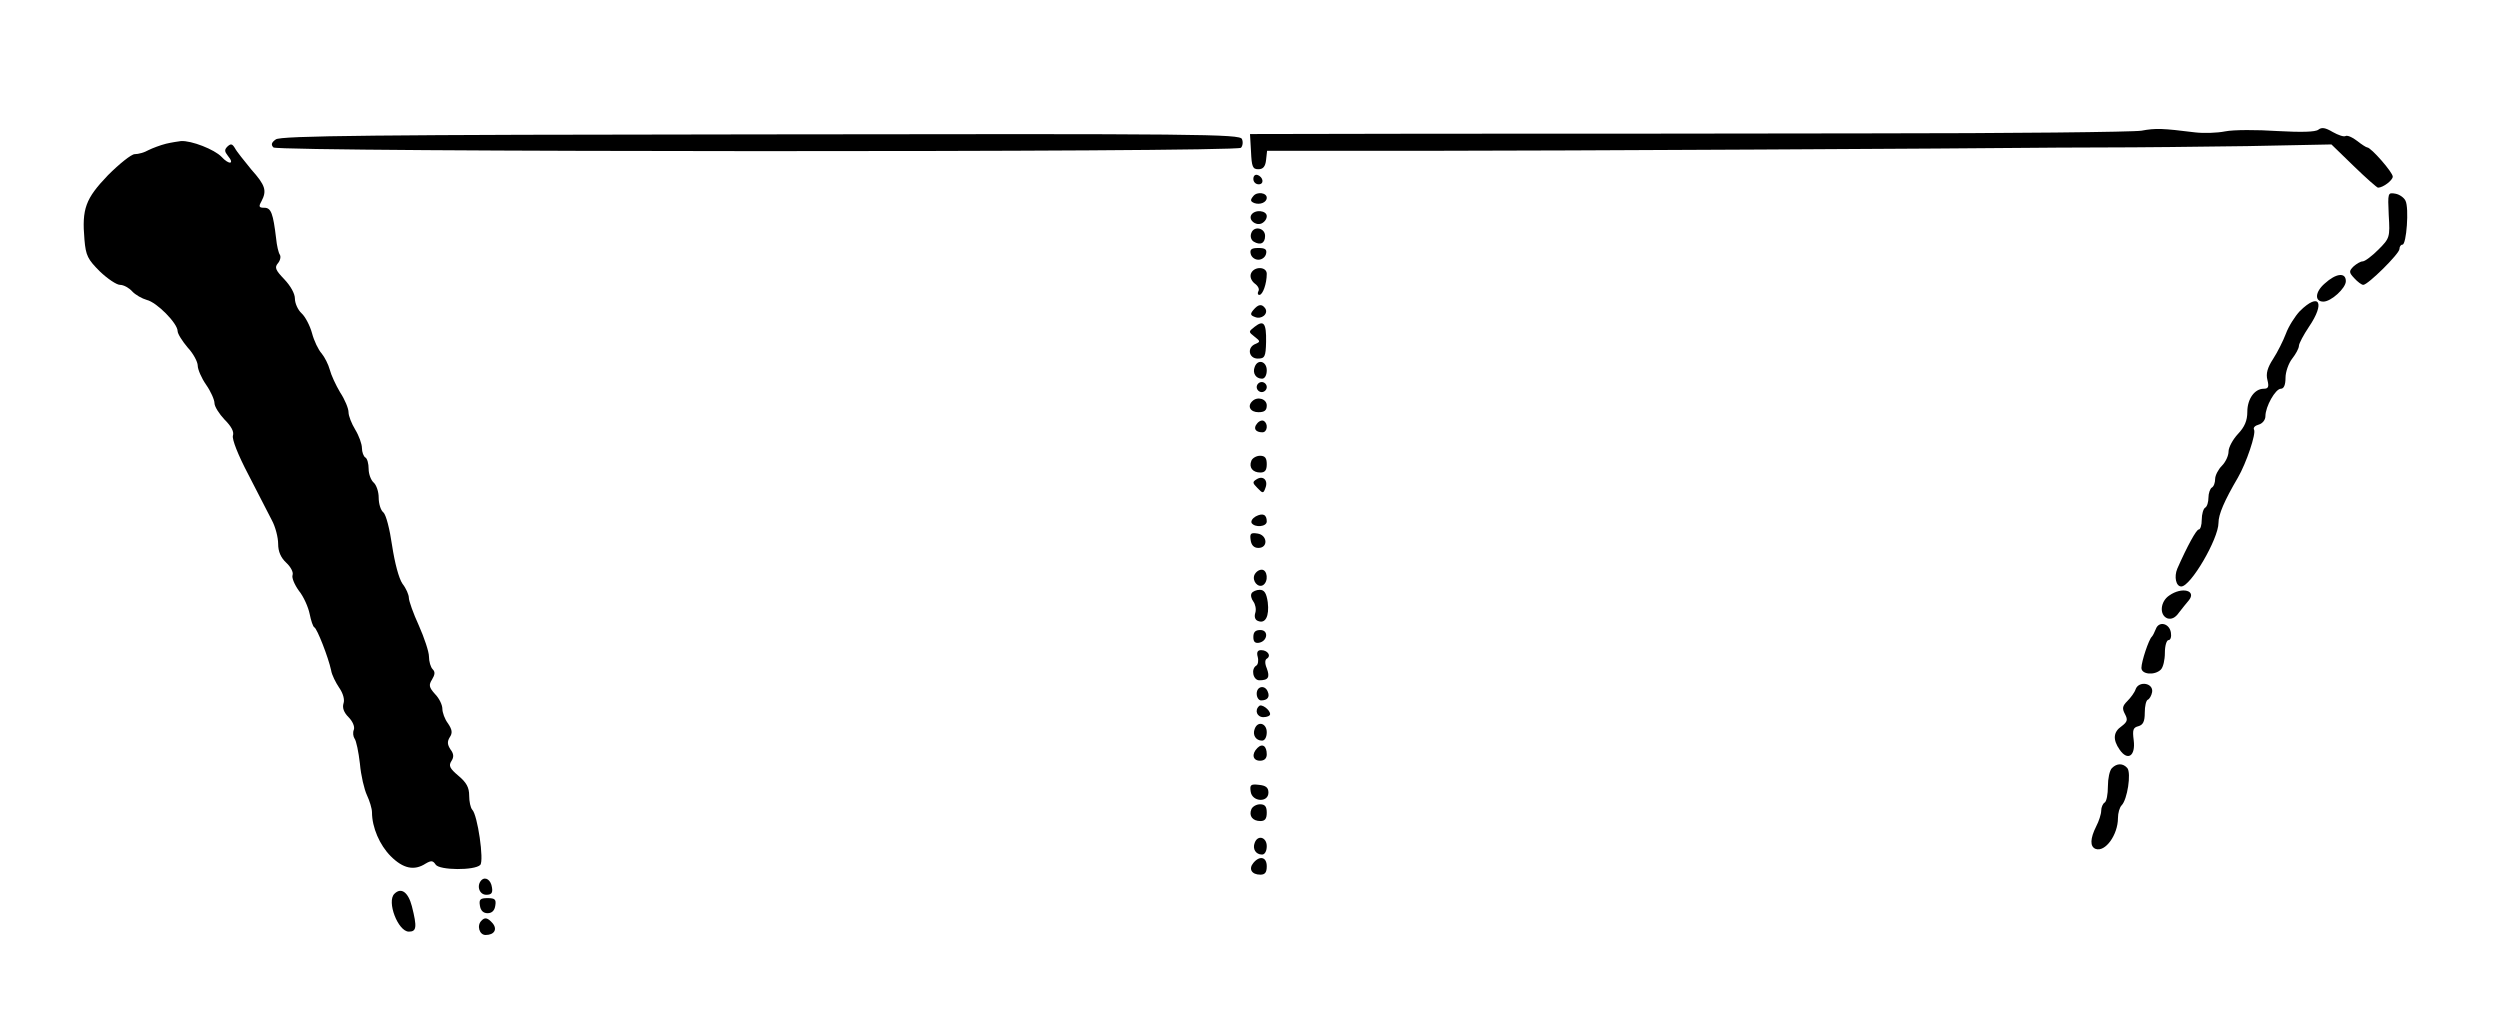 <?xml version="1.0" standalone="no"?>
<!DOCTYPE svg PUBLIC "-//W3C//DTD SVG 20010904//EN"
 "http://www.w3.org/TR/2001/REC-SVG-20010904/DTD/svg10.dtd">
<svg version="1.0" xmlns="http://www.w3.org/2000/svg"
 width="746pt" height="304pt" viewBox="0 0 746 304"
 preserveAspectRatio="xMidYMid meet">
<g transform="translate(0,304) scale(0.1,-0.1)"
fill="#000000" stroke="none">
<path d="M6390 2650 c-25 -4 -391 -8 -815 -8 -423 -1 -1012 -1 -1307 -1 l-538
-1 3 -52 c2 -46 5 -53 22 -53 14 0 21 8 23 28 l3 27 487 0 c367 0 1648 7 1807
9 11 0 101 1 200 1 99 0 293 2 431 4 l251 5 67 -65 c36 -35 69 -64 72 -64 15
0 44 22 44 33 0 13 -65 87 -76 87 -3 0 -17 9 -31 20 -14 11 -29 17 -34 14 -5
-3 -22 3 -38 12 -22 13 -33 15 -43 7 -9 -7 -50 -8 -123 -4 -60 4 -130 4 -155
-1 -25 -5 -65 -6 -90 -3 -97 12 -117 13 -160 5z"/>
<path d="M823 2624 c-13 -9 -15 -16 -7 -24 14 -14 2873 -15 2887 -1 5 5 7 17
3 26 -5 15 -124 16 -1436 14 -1154 -1 -1433 -4 -1447 -15z"/>
<path d="M495 2611 c-16 -4 -40 -13 -52 -19 -12 -7 -30 -12 -41 -12 -10 0 -46
-29 -80 -63 -67 -70 -78 -100 -70 -192 4 -48 10 -59 46 -95 23 -22 50 -40 60
-40 11 0 27 -9 36 -19 10 -11 30 -22 44 -26 30 -7 92 -70 92 -93 0 -8 14 -30
30 -49 17 -18 30 -43 30 -54 0 -11 11 -37 25 -57 14 -20 25 -45 25 -55 0 -10
14 -32 30 -49 20 -20 29 -36 25 -48 -3 -11 15 -57 46 -116 28 -55 60 -116 70
-136 11 -20 19 -52 19 -71 0 -23 8 -41 24 -56 14 -13 22 -29 19 -37 -3 -8 6
-29 19 -47 14 -17 28 -49 32 -69 4 -20 10 -38 14 -40 8 -3 42 -90 50 -128 2
-14 14 -37 24 -52 12 -17 17 -36 13 -47 -4 -13 1 -27 15 -41 12 -12 19 -28 16
-37 -4 -9 -2 -21 2 -27 5 -6 12 -40 16 -75 3 -35 13 -77 21 -94 8 -17 15 -40
15 -51 0 -45 23 -98 56 -131 37 -37 70 -44 104 -22 17 10 22 9 30 -3 11 -17
116 -18 133 -1 12 12 -8 150 -24 165 -5 6 -9 24 -9 42 0 24 -8 39 -32 59 -26
22 -30 30 -21 44 8 12 7 22 -3 35 -9 14 -10 23 -2 36 9 13 7 23 -5 41 -10 13
-17 33 -17 44 0 12 -10 32 -22 44 -18 20 -19 27 -9 43 9 15 10 23 2 31 -6 6
-11 23 -11 38 0 14 -14 56 -30 92 -17 37 -30 74 -30 83 0 9 -8 28 -19 42 -11
16 -23 62 -31 114 -7 49 -18 92 -26 99 -8 6 -14 26 -14 44 0 18 -7 38 -15 45
-8 7 -15 25 -15 41 0 15 -4 31 -10 34 -5 3 -10 16 -10 28 0 12 -9 37 -20 55
-11 18 -20 41 -20 52 0 11 -11 38 -25 59 -13 22 -27 52 -31 68 -4 15 -15 37
-24 48 -10 11 -23 38 -29 61 -6 22 -20 49 -31 59 -11 10 -20 30 -20 44 0 15
-13 38 -32 58 -26 27 -29 35 -19 47 7 8 10 20 6 26 -4 6 -9 27 -11 48 -9 75
-15 92 -35 92 -16 0 -18 3 -9 19 17 32 12 48 -30 95 -21 26 -44 54 -49 64 -8
13 -12 14 -22 5 -10 -10 -9 -15 1 -28 21 -25 4 -28 -19 -3 -21 22 -90 49 -121
47 -8 -1 -28 -4 -45 -8z"/>
<path d="M3740 2506 c0 -9 7 -16 16 -16 17 0 14 22 -4 28 -7 2 -12 -3 -12 -12z"/>
<path d="M3740 2455 c-10 -12 -9 -16 3 -21 17 -6 37 2 37 16 0 15 -29 19 -40
5z"/>
<path d="M7128 2398 c4 -66 3 -69 -31 -103 -19 -19 -40 -35 -47 -35 -6 0 -18
-7 -27 -15 -14 -14 -14 -18 2 -35 10 -11 22 -20 27 -20 14 0 108 93 108 107 0
7 4 13 9 13 12 0 20 110 9 131 -4 9 -18 19 -30 21 -23 4 -23 3 -20 -64z"/>
<path d="M3734 2399 c-9 -15 12 -33 30 -26 9 4 16 13 16 22 0 17 -35 21 -46 4z"/>
<path d="M3734 2345 c-4 -10 -1 -21 7 -26 20 -12 34 -5 34 17 0 24 -33 31 -41
9z"/>
<path d="M3732 2283 c2 -10 12 -18 23 -18 11 0 21 8 23 18 3 13 -3 17 -23 17
-20 0 -26 -4 -23 -17z"/>
<path d="M3733 2224 c-4 -10 1 -22 11 -30 10 -7 15 -17 11 -23 -3 -6 -2 -11 3
-11 10 0 22 33 22 63 0 22 -38 23 -47 1z"/>
<path d="M6937 2194 c-29 -25 -31 -54 -4 -54 23 0 67 40 67 61 0 27 -29 24
-63 -7z"/>
<path d="M6863 2112 c-15 -16 -34 -46 -42 -68 -8 -21 -25 -55 -38 -75 -17 -26
-22 -44 -17 -63 5 -20 3 -26 -11 -26 -27 0 -49 -30 -49 -69 0 -26 -8 -45 -28
-66 -15 -16 -28 -40 -28 -52 0 -13 -9 -32 -20 -43 -11 -11 -20 -29 -20 -39 0
-11 -4 -23 -10 -26 -5 -3 -10 -17 -10 -30 0 -13 -4 -27 -10 -30 -5 -3 -10 -19
-10 -36 0 -16 -4 -29 -9 -29 -7 0 -34 -49 -64 -117 -10 -24 -4 -53 12 -53 28
0 111 142 111 190 0 25 17 65 58 135 25 43 55 132 48 143 -3 6 3 12 14 15 11
3 20 14 20 25 0 29 30 82 46 82 9 0 14 11 14 33 0 17 9 43 20 57 11 14 20 31
20 38 0 7 14 33 30 57 49 72 31 104 -27 47z"/>
<path d="M3740 2115 c-10 -12 -9 -16 5 -21 19 -8 40 9 31 25 -10 15 -21 14
-36 -4z"/>
<path d="M3744 2065 c-19 -15 -19 -15 0 -30 17 -13 17 -15 3 -21 -27 -10 -21
-44 6 -44 21 0 24 5 25 50 1 56 -7 66 -34 45z"/>
<path d="M3744 1945 c-7 -18 3 -35 22 -35 8 0 14 10 14 25 0 27 -27 35 -36 10z"/>
<path d="M3750 1885 c0 -8 7 -15 15 -15 8 0 15 7 15 15 0 8 -7 15 -15 15 -8 0
-15 -7 -15 -15z"/>
<path d="M3737 1843 c-16 -15 -6 -33 18 -33 18 0 25 5 25 20 0 20 -28 28 -43
13z"/>
<path d="M3751 1776 c-12 -14 -5 -26 16 -26 15 0 18 26 4 34 -5 3 -14 0 -20
-8z"/>
<path d="M3734 1665 c-8 -20 4 -35 27 -35 14 0 19 7 19 25 0 18 -5 25 -20 25
-11 0 -23 -7 -26 -15z"/>
<path d="M3750 1610 c-13 -8 -13 -11 2 -26 16 -17 18 -17 24 0 9 23 -7 38 -26
26z"/>
<path d="M3747 1499 c-10 -6 -15 -14 -12 -20 10 -14 45 -11 45 5 0 21 -12 26
-33 15z"/>
<path d="M3732 1428 c2 -15 10 -23 23 -23 30 0 27 39 -3 43 -20 3 -23 0 -20
-20z"/>
<path d="M3743 1324 c-7 -18 11 -39 26 -30 17 11 13 46 -4 46 -9 0 -18 -7 -22
-16z"/>
<path d="M3735 1270 c-4 -6 -1 -17 5 -25 6 -8 9 -23 6 -33 -4 -12 -1 -22 8
-25 22 -9 34 14 29 56 -4 27 -10 37 -24 37 -10 0 -21 -5 -24 -10z"/>
<path d="M6473 1263 c-27 -18 -30 -58 -6 -68 12 -4 24 1 35 17 10 13 23 29 29
36 25 30 -20 42 -58 15z"/>
<path d="M6433 1163 c-4 -10 -9 -20 -12 -23 -9 -8 -31 -74 -31 -93 0 -20 40
-23 58 -5 7 7 12 29 12 50 0 21 5 38 11 38 6 0 9 10 7 22 -4 28 -36 36 -45 11z"/>
<path d="M3740 1139 c0 -14 5 -19 17 -17 26 5 29 38 4 38 -15 0 -21 -6 -21
-21z"/>
<path d="M3753 1080 c3 -11 1 -23 -4 -26 -17 -10 -10 -44 9 -44 27 0 32 9 22
36 -6 14 -6 26 1 29 13 9 1 25 -18 25 -10 0 -14 -6 -10 -20z"/>
<path d="M6373 984 c-3 -10 -15 -26 -25 -36 -15 -15 -16 -22 -7 -39 9 -17 7
-23 -10 -36 -25 -17 -27 -40 -6 -70 24 -35 48 -19 42 28 -4 31 -2 38 14 42 14
4 19 14 19 40 0 20 4 37 9 39 5 2 11 12 13 23 4 27 -39 34 -49 9z"/>
<path d="M3750 970 c0 -11 6 -20 13 -20 19 0 27 10 20 26 -8 21 -33 17 -33 -6z"/>
<path d="M3757 933 c-14 -13 -6 -33 13 -33 11 0 20 4 20 9 0 13 -26 32 -33 24z"/>
<path d="M3744 865 c-7 -18 3 -35 22 -35 8 0 14 10 14 25 0 27 -27 35 -36 10z"/>
<path d="M3752 808 c-18 -18 -14 -38 8 -38 13 0 20 7 20 19 0 25 -13 34 -28
19z"/>
<path d="M6302 748 c-7 -7 -12 -31 -12 -54 0 -24 -4 -46 -10 -49 -5 -3 -10
-14 -10 -24 0 -10 -7 -32 -15 -47 -18 -36 -19 -60 -2 -67 29 -11 67 42 67 92
0 15 5 32 11 38 17 17 29 96 17 111 -13 15 -31 15 -46 0z"/>
<path d="M3732 678 c4 -31 53 -34 53 -3 0 15 -8 21 -28 23 -25 3 -28 0 -25
-20z"/>
<path d="M3734 625 c-8 -20 4 -35 27 -35 14 0 19 7 19 25 0 18 -5 25 -20 25
-11 0 -23 -7 -26 -15z"/>
<path d="M3744 525 c-7 -18 3 -35 22 -35 8 0 14 10 14 25 0 27 -27 35 -36 10z"/>
<path d="M3740 465 c-15 -18 -5 -35 21 -35 14 0 19 7 19 25 0 28 -21 33 -40
10z"/>
<path d="M1437 414 c-16 -16 -7 -44 14 -44 15 0 20 5 17 22 -3 22 -19 33 -31
22z"/>
<path d="M1177 373 c-24 -23 11 -113 43 -113 23 0 25 13 9 76 -11 42 -32 57
-52 37z"/>
<path d="M1432 338 c2 -15 10 -23 23 -23 13 0 21 8 23 23 3 18 -1 22 -23 22
-22 0 -26 -4 -23 -22z"/>
<path d="M1437 293 c-15 -14 -7 -43 12 -43 26 0 36 17 21 35 -14 16 -23 19
-33 8z"/>
</g>
</svg>
